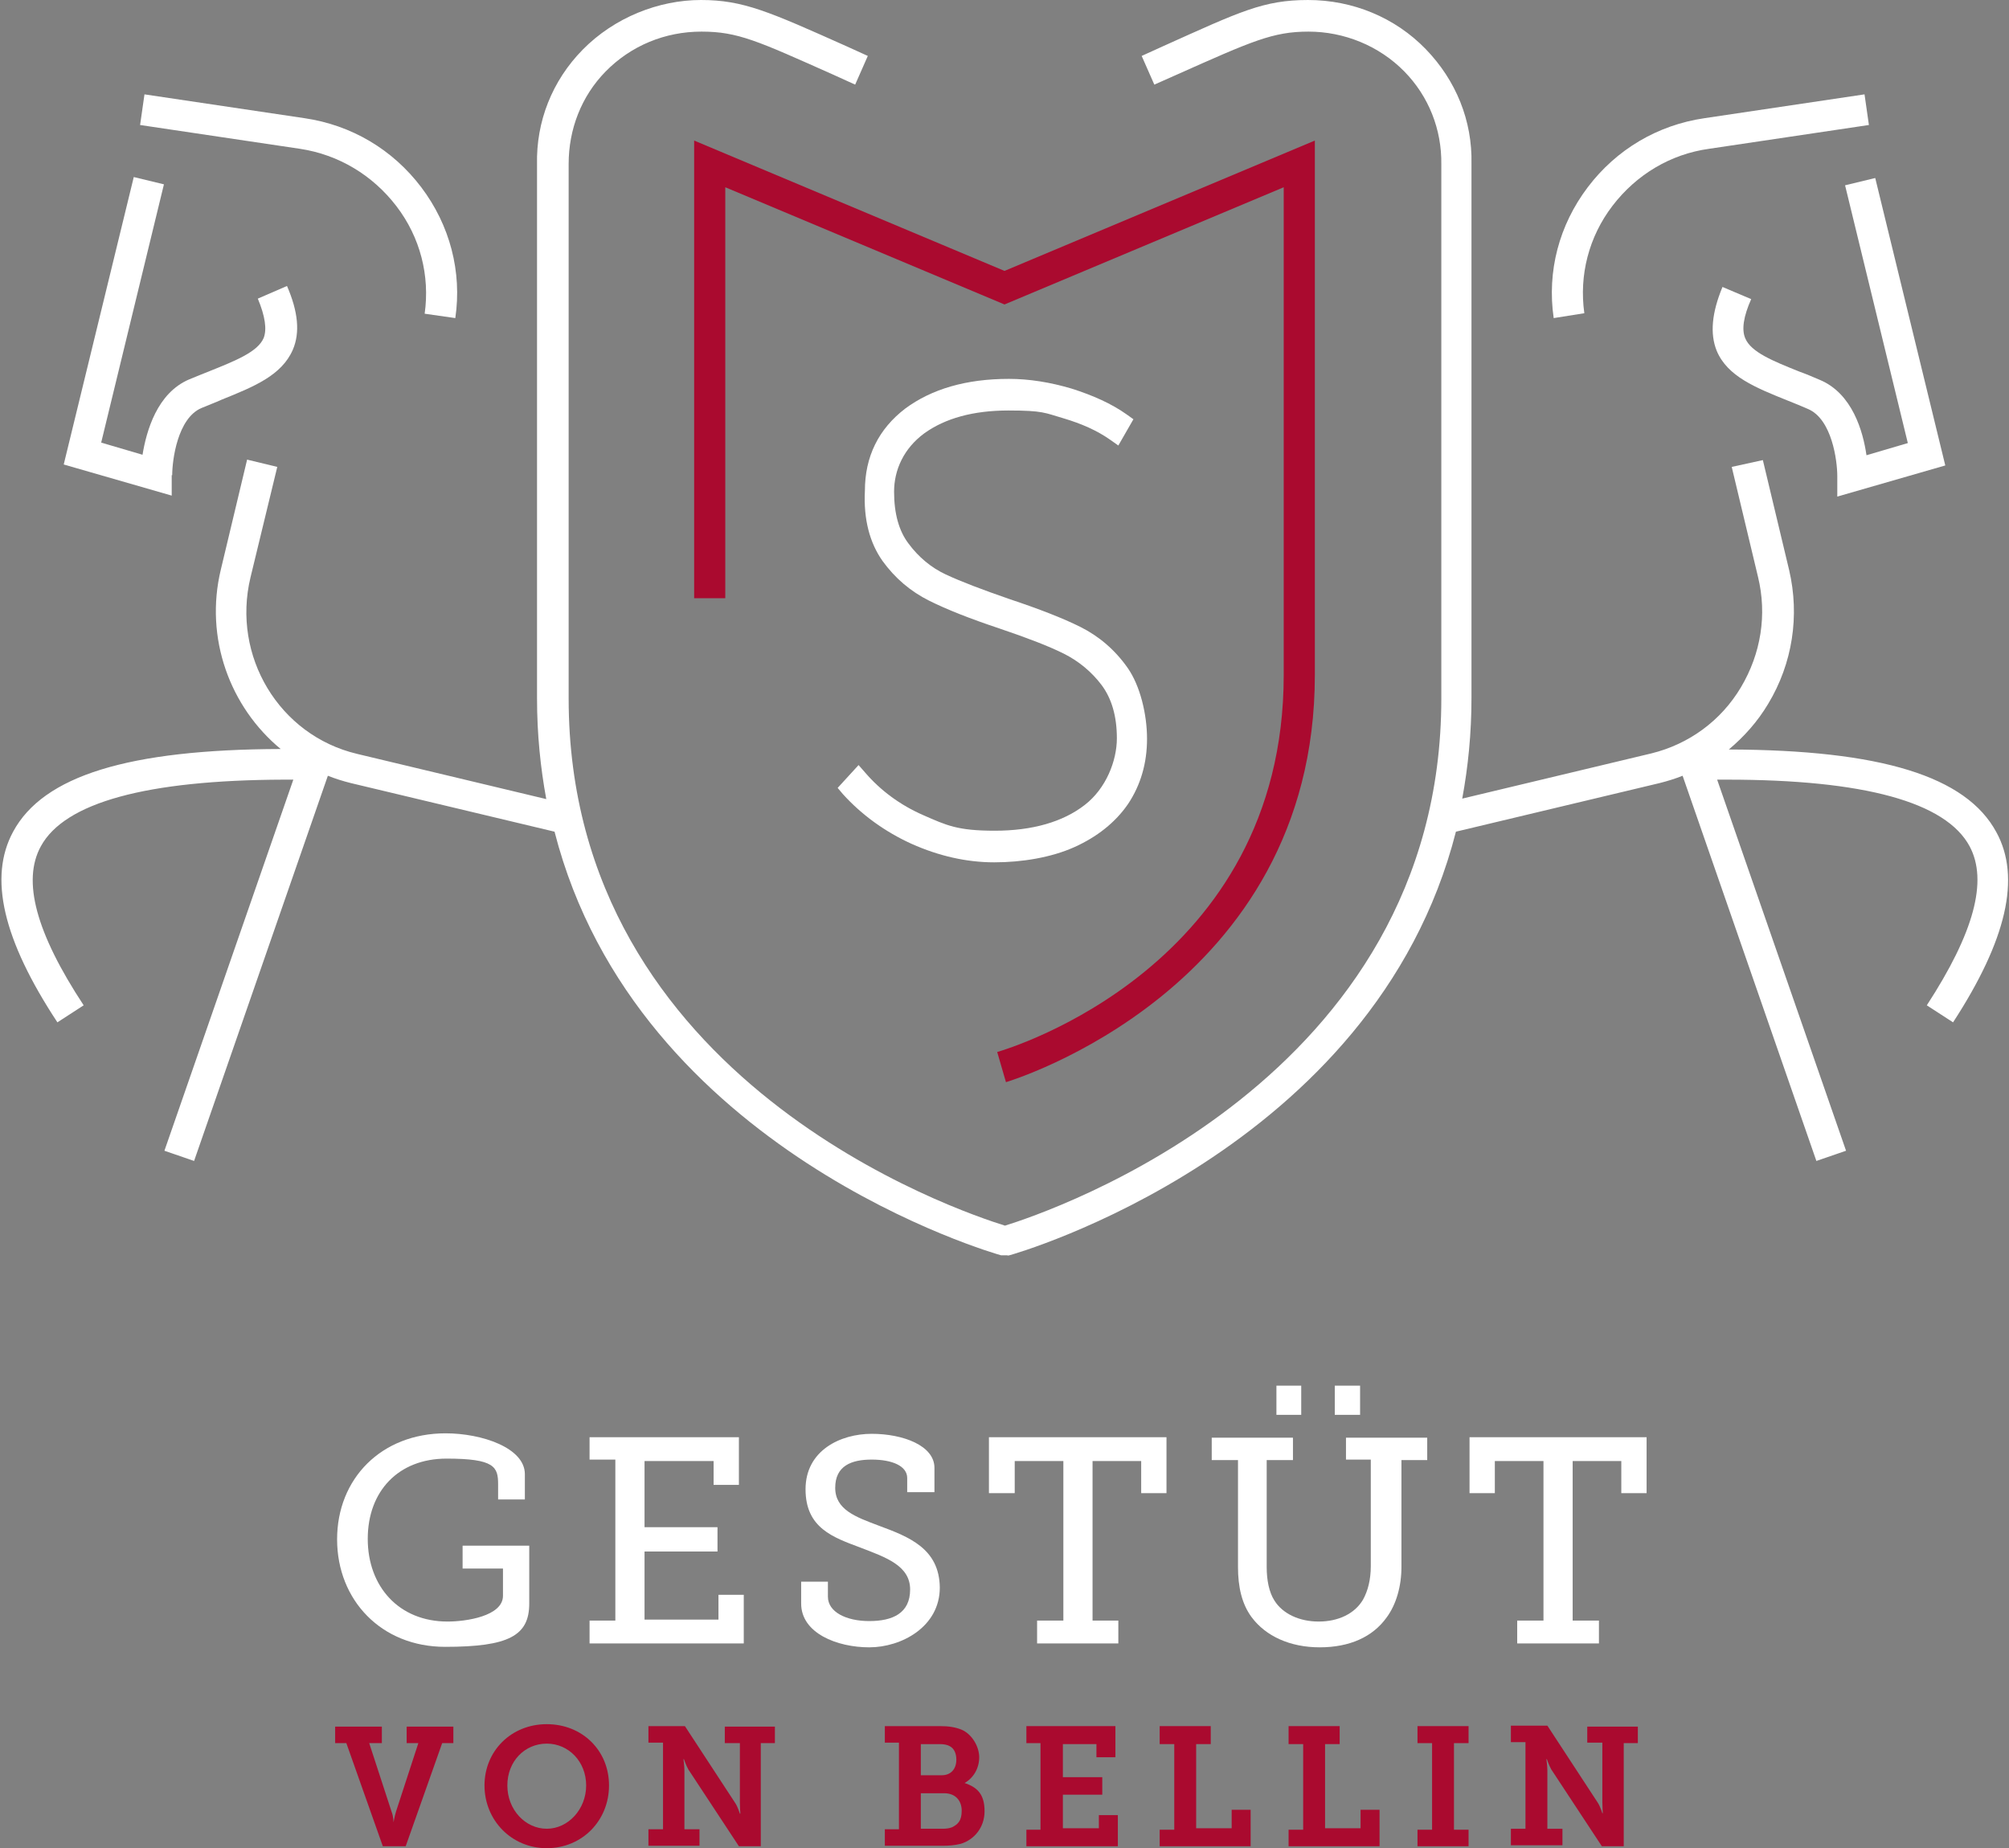 <?xml version="1.0" encoding="UTF-8"?>
<svg id="Ebene_1" xmlns="http://www.w3.org/2000/svg" version="1.1" viewBox="0 0 413 380">
  <rect x="0" y="0" width="413" height="380" fill="#808080" stroke="none"/>
  <!-- Generator: Adobe Illustrator 29.4.0, SVG Export Plug-In . SVG Version: 2.1.0 Build 152)  -->
  <defs>
    <style>
      .st0 {
        fill: #aa0a2f;
      }

      .st1 {
        fill: #fff;
      }
    </style>
  </defs>
  <g>
    <path class="st1" d="M325.7,64.4c-1.1-7.8.9-15.7,5.8-22.1,4.9-6.4,11.9-10.6,19.8-11.7l32.9-4.9-.9-6.3-32.9,4.9c-9.6,1.4-18.1,6.4-24,14.2s-8.4,17.3-7,26.9l6.3-1h0Z"/>
    <path class="st1" d="M392.2,91.1l-8.5,2.5c-.7-4.9-2.9-12.7-9.6-15.5-1.4-.6-2.8-1.2-4.2-1.7-5.5-2.2-9.9-4-11.1-6.8-.8-1.8-.4-4.5,1.2-8.1l-5.9-2.5c-2.2,5.3-2.6,9.6-1.2,13.1,2.2,5.3,8,7.6,14.7,10.3,1.3.5,2.7,1.1,4.1,1.7,4.9,2.1,6,10.6,6,13.8v4.2l22.2-6.4-14.4-59.1-6.2,1.5,12.9,53Z"/>
    <path class="st1" d="M81.5,42.4c4.9,6.4,6.9,14.3,5.8,22.1l6.3.9c1.4-9.5-1.1-19.1-7-26.9-5.9-7.8-14.4-12.8-24-14.2l-32.9-4.9-.9,6.3,32.9,4.9c7.9,1.2,14.9,5.4,19.8,11.8Z"/>
    <path class="st1" d="M35.4,97.7c0-3.1,1.1-11.7,6-13.8,1.4-.6,2.8-1.1,4.1-1.7,6.7-2.7,12.4-5,14.7-10.3,1.5-3.5,1.1-7.8-1.2-13.1l-6,2.6c1.5,3.6,1.9,6.3,1.2,8.1-1.2,2.8-5.6,4.6-11.1,6.8-1.3.5-2.7,1.1-4.2,1.7-6.6,2.8-8.8,10.6-9.6,15.5l-8.5-2.5,12.9-53.1-6.2-1.5-14.4,59.1,22.2,6.4v-4.2h.1Z"/>
    <path class="st1" d="M410.4,171.1c-6.2-11.5-23.7-16.9-55-17,3.1-2.6,5.9-5.7,8.1-9.4,5-8.3,6.5-18.1,4.3-27.5l-5.4-22.6-6.4,1.4,5.4,22.6c1.9,7.8.6,15.8-3.5,22.7-4.1,6.9-10.7,11.7-18.4,13.6l-38.9,9.3c1.2-6.5,1.9-13.4,1.9-20.7V33.7c.2-8.9-3.2-17.2-9.4-23.6-6.3-6.5-15-10.1-24.2-10.1s-14,2.4-29.8,9.5l-4.4,2,2.6,5.9,4.5-2c15.7-7,19.9-8.9,27.2-8.9s14.5,2.9,19.7,8.2c5,5.1,7.7,11.9,7.6,19.1v109.8c0,78.6-80.7,105.6-89.7,108.4-9-2.8-89.7-29.6-89.7-108.4V33.7c0-7.1,2.6-13.9,7.6-19,5.2-5.3,12.2-8.2,19.7-8.2s11.5,1.9,27.2,8.9l4.4,2,2.6-5.9-4.4-2C158.1,2.4,152.8,0,144.1,0s-17.8,3.6-24.3,10.2c-6.3,6.4-9.6,14.8-9.4,23.6v109.8c0,7.3.7,14.2,1.9,20.7l-38.9-9.3c-16-3.8-25.8-20.1-21.9-36.3l5.5-22.7-6.2-1.5-5.4,22.6c-3.4,14.1,1.9,28.3,12.3,36.9-31.3.1-48.8,5.5-55,17-5.1,9.4-2.1,22.2,9.1,39.2l5.4-3.5c-9.8-14.9-12.7-25.6-8.8-32.7,4.9-9,21.7-13.6,49.9-13.7h2l-26.5,76.3,6.1,2.1,27.5-79.2c1.5.6,3.1,1.1,4.7,1.5l41.9,10c16.9,65.9,91,86.9,91.8,87.1h1.3c0,.1.4,0,.4,0,.8-.2,75-21.2,91.8-87.1l41.9-10c1.6-.4,3.2-.9,4.7-1.5l27.5,79.2,6.1-2.1-26.5-76.3h2c28.2,0,45,4.6,49.9,13.7,3.8,7.1.9,17.8-8.8,32.7l5.4,3.5c11-16.9,14-29.8,8.9-39.1h0Z"/>
  </g>
  <path class="st1" d="M181.4,115.3c2.6,3.6,5.8,6.3,9.6,8.2,3.6,1.8,8.4,3.7,14.4,5.7,5.6,1.9,10.1,3.6,13.3,5.2,3,1.5,5.7,3.7,7.8,6.5,2,2.7,3.1,6.3,3.1,10.9s-2.2,10.3-6.6,13.7c-4.5,3.5-10.8,5.3-18.5,5.3s-9.9-1.1-14.7-3.2c-4.8-2.1-8.8-5.1-11.9-8.7l-1.4-1.6-4.3,4.7,1.1,1.3c3.8,4.2,8.6,7.7,14.1,10.2,5.6,2.5,11.3,3.8,17,3.8s11.7-1,16.4-3.1,8.5-5.1,11.1-8.9c2.6-3.9,3.9-8.4,3.9-13.4s-1.4-10.9-4-14.6c-2.6-3.7-5.9-6.5-9.7-8.4-3.6-1.8-8.5-3.7-14.5-5.7-5.5-1.9-10-3.6-13.2-5.1-3-1.4-5.6-3.6-7.6-6.3-2-2.6-3-6.2-3-10.7s2-8.9,6.2-12c4.3-3.1,10.1-4.7,17.3-4.7s7.5.5,11.3,1.6c3.7,1.1,6.9,2.5,9.6,4.4l1.7,1.2,3.1-5.4-1.4-1c-3.1-2.2-6.9-3.9-11.3-5.3-4.4-1.3-8.7-2-12.9-2-8.8,0-15.9,2.1-21.3,6.1-5.5,4.2-8.3,9.9-8.3,16.9-.3,5.9,1,10.7,3.6,14.4h0Z"/>
  <path class="st0" d="M270.3,138.8V28.9l-63.8,26.8-63.8-26.8v94.1h6.4V38.5l57.4,24.1,57.4-24.1v100.3c0,59.9-56.5,76.8-58.9,77.5l1.8,6.2c.6-.2,63.5-19,63.5-83.7h0Z"/>
  <path class="st0" d="M83.5,358.4h2.5l-4.6,14.1c-.3,1-.5,2.2-.5,2.2h0s0-1.2-.4-2.2l-4.6-14.1h2.6v-3.4h-9.6v3.4h2.3l7.5,21.2h4.7l7.5-21.2h2.3v-3.4h-9.6v3.4h-.1Z"/>
  <path class="st0" d="M112.4,354.5c-7.3,0-12.8,5.5-12.8,12.6s5.5,12.9,12.8,12.9,12.8-5.7,12.8-12.9-5.5-12.6-12.8-12.6h0ZM112.4,376c-4.4,0-8.1-3.9-8.1-8.9s3.6-8.6,8.1-8.6,8.1,3.7,8.1,8.6-3.7,8.9-8.1,8.9h0Z"/>
  <path class="st0" d="M149,358.4h3.1v12.2c0,.9.1,2.3.1,2.3h-.1s-.4-1.3-.9-2.1l-10.4-15.9h-7.5v3.4h3v17.8h-3v3.4h10.5v-3.4h-3.1v-12.1c0-.9-.2-2.3-.2-2.3h.1s.4,1.2.9,2.1l10.4,15.8h4.5v-21.2h2.9v-3.4h-10.3v3.4h0Z"/>
  <path class="st0" d="M198.3,366.6h0c1.9-1.1,3-3.1,3-5.3s-1.5-4.8-3.7-5.7c-1.3-.5-2.6-.7-4.4-.7h-11.3v3.4h2.9v17.8h-2.9v3.4h11.9c1.3,0,2.5-.1,3.7-.4,2.7-.8,4.9-3.3,4.9-6.7s-1.4-4.9-4.1-5.8h0ZM189.3,358.6h3.8c.9,0,1.5.1,2.1.4,1,.5,1.4,1.6,1.4,2.8,0,1.9-1.1,3.2-3,3.2h-4.3v-6.4h0ZM195.7,375.7c-.5.2-1.2.3-1.8.3h-4.6v-7.3h4.8c2.3,0,3.6,1.5,3.6,3.6s-.8,2.8-2,3.4h0Z"/>
  <polygon class="st0" points="225.9 375.9 218.5 375.9 218.5 369 226.6 369 226.6 365.4 218.5 365.4 218.5 358.6 225.4 358.6 225.4 361.3 229.3 361.3 229.3 354.9 211 354.9 211 358.4 213.9 358.4 213.9 376.2 211 376.2 211 379.6 229.8 379.6 229.8 373.2 225.9 373.2 225.9 375.9"/>
  <polygon class="st0" points="253.2 375.9 245.9 375.9 245.9 358.6 248.9 358.6 248.9 354.9 238.4 354.9 238.4 358.6 241.4 358.6 241.4 376.2 238.4 376.2 238.4 379.6 257.1 379.6 257.1 372.1 253.2 372.1 253.2 375.9"/>
  <polygon class="st0" points="279.7 375.9 272.4 375.9 272.4 358.6 275.4 358.6 275.4 354.9 264.9 354.9 264.9 358.6 267.9 358.6 267.9 376.2 264.9 376.2 264.9 379.6 283.6 379.6 283.6 372.1 279.7 372.1 279.7 375.9"/>
  <polygon class="st0" points="291.4 358.4 294.4 358.4 294.4 376.2 291.4 376.2 291.4 379.6 301.9 379.6 301.9 376.2 298.9 376.2 298.9 358.4 301.9 358.4 301.9 354.9 291.4 354.9 291.4 358.4"/>
  <path class="st0" d="M326.3,354.9v3.4h3.1v12.2c0,.9.1,2.3.1,2.3h-.1s-.4-1.3-.9-2.1l-10.4-15.9h-7.5v3.4h3v17.8h-3v3.4h10.6v-3.4h-3.1v-12c0-.9-.2-2.3-.2-2.3h.1s.4,1.2.9,2.1l10.4,15.8h4.5v-21.2h2.9v-3.4h-10.4Z"/>
  <path class="st1" d="M95.1,322.5h8.3v5.6c0,4.2-7.6,5.3-11.4,5.3-10,0-16.4-7.2-16.4-17s6.3-16.5,16.2-16.5,10.6,1.7,10.6,5.3v3.1h5.5v-5.2c0-5.4-8.8-8.4-16.3-8.4-13.2,0-22.3,9.3-22.3,21.8s9.1,22.1,22.2,22.1,17.3-2.3,17.3-8.9v-11.9h-13.7v4.7h0Z"/>
  <polygon class="st1" points="147.7 333 132.5 333 132.5 319 147.5 319 147.5 314 132.5 314 132.5 300.4 146.7 300.4 146.7 305.3 151.9 305.3 151.9 295.5 121.2 295.5 121.2 300.1 126.5 300.1 126.5 333.2 121.2 333.2 121.2 337.9 152.9 337.9 152.9 327.9 147.7 327.9 147.7 333"/>
  <path class="st1" d="M180.7,313.7c-4.8-1.8-9-3.3-9-7.8s3.3-5.8,7.5-5.8,7.3,1.3,7.3,3.8v2.9h5.6v-5c0-4.6-6.5-7-12.9-7s-13.6,3.4-13.6,11.4,5.7,9.9,11.3,12c5.2,2,10.2,3.7,10.2,8.6s-3.6,6.5-8.4,6.5-8.5-1.9-8.5-5v-3.1h-5.5v4.5c0,6.1,7.4,9,14,9s14.5-4.2,14.5-12.3c-.1-8-6.3-10.4-12.5-12.7h0Z"/>
  <polygon class="st1" points="203.3 307 208.6 307 208.6 300.4 218.6 300.4 218.6 333.2 213.2 333.2 213.2 337.9 229.9 337.9 229.9 333.2 224.6 333.2 224.6 300.4 234.6 300.4 234.6 307 239.8 307 239.8 295.5 203.3 295.5 203.3 307"/>
  <polygon class="st1" points="302.1 307 307.3 307 307.3 300.4 317.3 300.4 317.3 333.2 311.9 333.2 311.9 337.9 328.7 337.9 328.7 333.2 323.3 333.2 323.3 300.4 333.3 300.4 333.3 307 338.5 307 338.5 295.5 302.1 295.5 302.1 307"/>
  <path class="st1" d="M276.4,300.1h5.4v21.9c0,2.8-.6,5.1-1.6,6.9-1.7,2.9-5.1,4.5-9.1,4.5s-7.4-1.6-9.1-4.3c-1.1-1.7-1.6-4.2-1.6-6.9v-22h5.4v-4.6h-16.7v4.6h5.4v22c0,4.1.8,7.6,2.8,10.3,2.9,3.9,7.9,6.2,14,6.2s10.9-2.1,13.8-6.2c1.9-2.6,3-6.3,3-10.3v-22h5.3v-4.6h-16.7v4.5h-.3,0Z"/>
  <polygon class="st1" points="267.5 284.9 262.4 284.9 262.4 290.9 267.5 290.9 267.5 284.9"/>
  <polygon class="st1" points="279.6 284.9 274.4 284.9 274.4 290.9 279.6 290.9 279.6 284.9"/>
</svg>